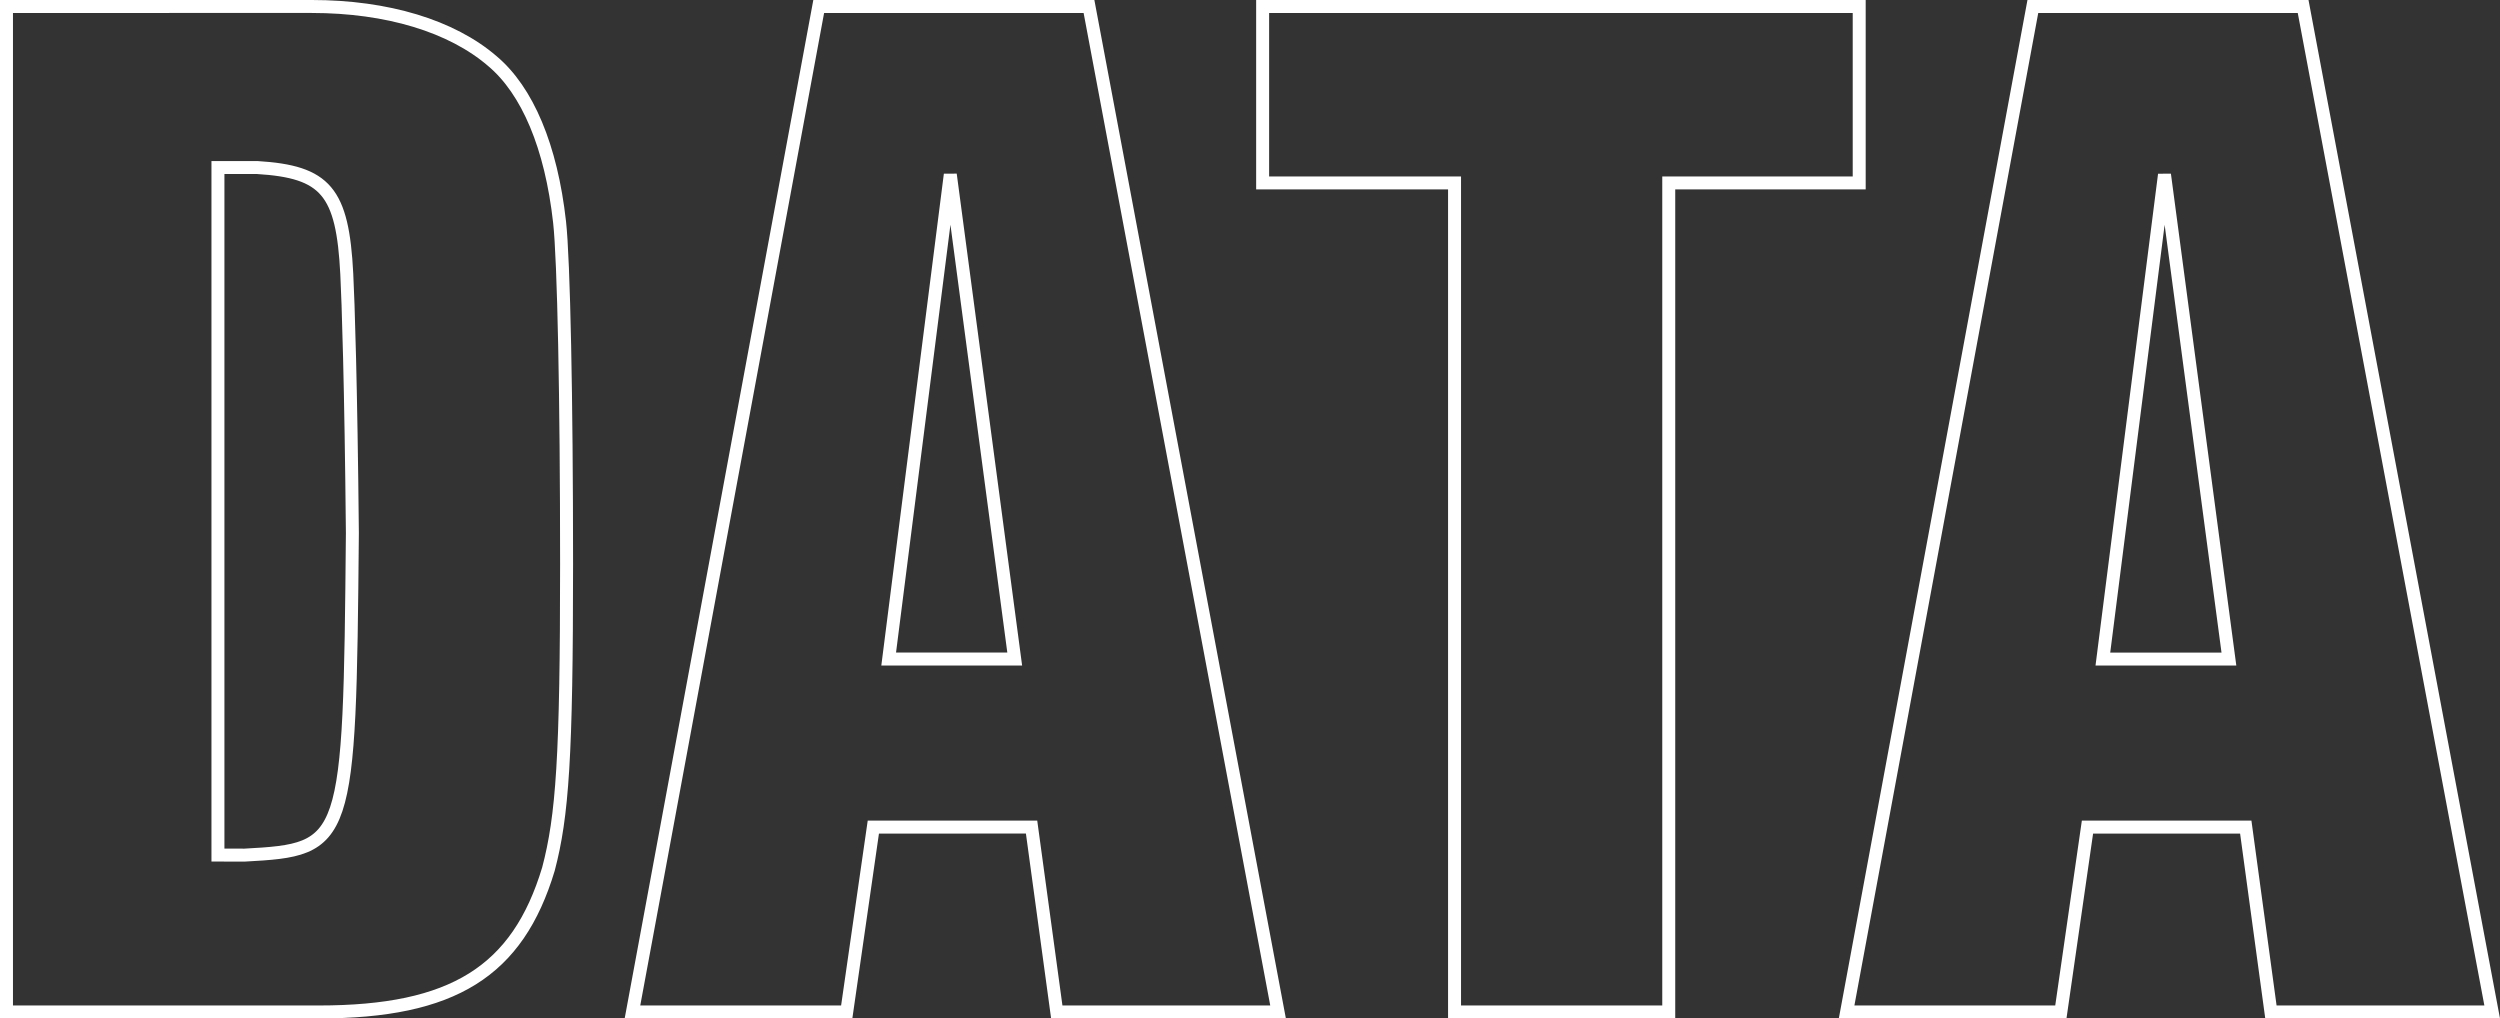 <svg xmlns="http://www.w3.org/2000/svg" width="192.803" height="78.544" viewBox="0 0 192.803 78.544">
  <rect x="0" y="0" width="192.803" height="78.544" fill="#333333" stroke="none"/>
  <path id="パス_15" data-name="パス 15" d="M-93.366-77.544V0h24.084C-58.914,0-53.946-3.132-51.57-11.016c1.08-4.1,1.4-8.64,1.4-23.544,0-12.744-.216-23.436-.54-26.352-.648-5.832-2.484-10.152-5.184-12.42-3.132-2.7-8.1-4.212-13.932-4.212ZM-77.058-12.1V-65.124h3.024c5.292.324,6.588,1.836,6.912,8.208.108,2.052.324,8.64.432,19.98-.216,24.084-.324,24.408-8.316,24.84Zm62.748-2.16L-12.366,0H4.7L-9.882-77.544H-30.726L-45.09,0h16.524l2.052-14.256Zm-1.3-12.96h-9.72l4.752-37.368ZM34.83-63.936H49.518V-77.544H3.51v13.608h14.8V0H34.83Zm44.5,49.68L81.27,0H98.334L83.754-77.544H62.91L48.546,0H65.07l2.052-14.256Zm-1.3-12.96H68.31l4.752-37.368Z" transform="translate(93.866 78.044)" fill="none" stroke="#fff" stroke-width="1"/>
</svg>
